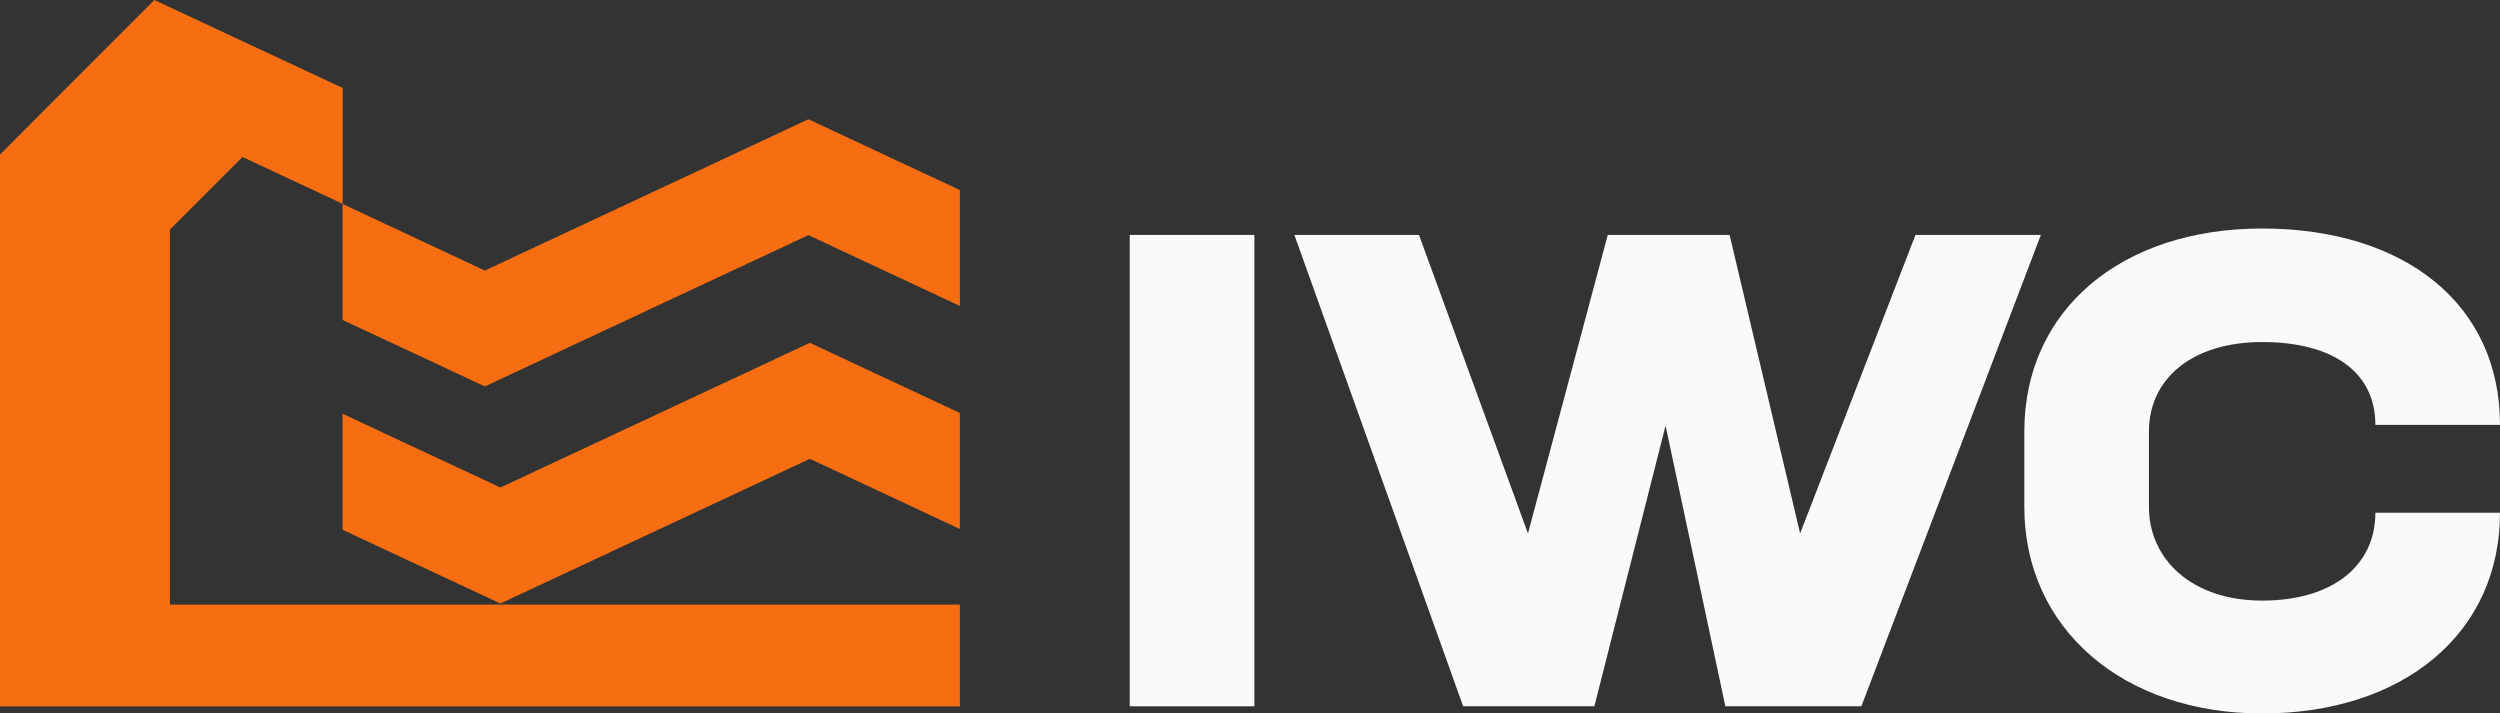 <?xml version="1.0" encoding="UTF-8"?> <svg xmlns="http://www.w3.org/2000/svg" width="431" height="123" viewBox="0 0 431 123" fill="none"><rect x="0" y="0" width="431" height="123" fill="#333333" stroke="none"/><g clip-path="url(#clip0_23_154)"><path d="M194.767 121.763V40.498H216.252V121.763H194.767Z" fill="#FAFAFA"></path><path d="M252.246 121.763L223.151 40.498H244.635L263.422 91.97L277.18 40.498H298.183L310.341 91.97L330.226 40.498H351.846L320.9 121.763H297.451L287.142 73.383L274.868 121.763H252.266H252.246Z" fill="#FAFAFA"></path><path d="M431 88.395C431 109.32 414.179 123 389.997 123C365.815 123 348.993 108.219 348.993 87.41V74.368C348.993 53.559 365.564 39.396 389.997 39.396C414.429 39.396 431 52.322 431 73.247H409.516C409.516 64.128 402.155 58.969 389.997 58.969C377.838 58.969 370.478 65.364 370.478 74.368V87.41C370.478 96.394 377.838 103.543 389.997 103.543C402.155 103.543 409.516 97.515 409.516 88.395H431Z" fill="#FAFAFA"></path><path d="M165.479 104.258V121.783H0V26.644C7.553 19.051 19.114 7.497 26.61 0L30.252 1.7C38.19 5.41 51.139 11.458 59.078 15.167V35.146L41.813 27.069H41.794L29.288 39.59V104.239H165.479V104.258Z" fill="#F66E11"></path><path d="M59.059 35.165L83.588 46.623L59.059 35.165Z" fill="#F66E11"></path><path d="M165.479 71.199V91.197L139.621 79.102C126.788 85.091 98.868 98.153 86.266 104.046C81.95 102.017 62.971 93.168 59.059 91.332V71.335C63.838 73.576 81.179 81.672 86.266 84.048C99.099 78.039 127.019 64.997 139.621 59.104C142.916 60.65 162.686 69.885 165.479 71.199Z" fill="#F66E11"></path><path d="M165.479 32.75V52.747C161.433 50.854 143.764 42.584 139.371 40.536C125.555 46.97 97.095 60.302 83.588 66.62C81.661 65.731 60.273 55.704 59.059 55.163V35.165L83.588 46.642C96.787 40.459 126.441 26.586 139.371 20.558C142.877 22.2 162.454 31.339 165.479 32.769V32.75Z" fill="#F66E11"></path></g><defs><clipPath id="clip0_23_154"><rect width="431" height="123" fill="white"></rect></clipPath></defs></svg> 
